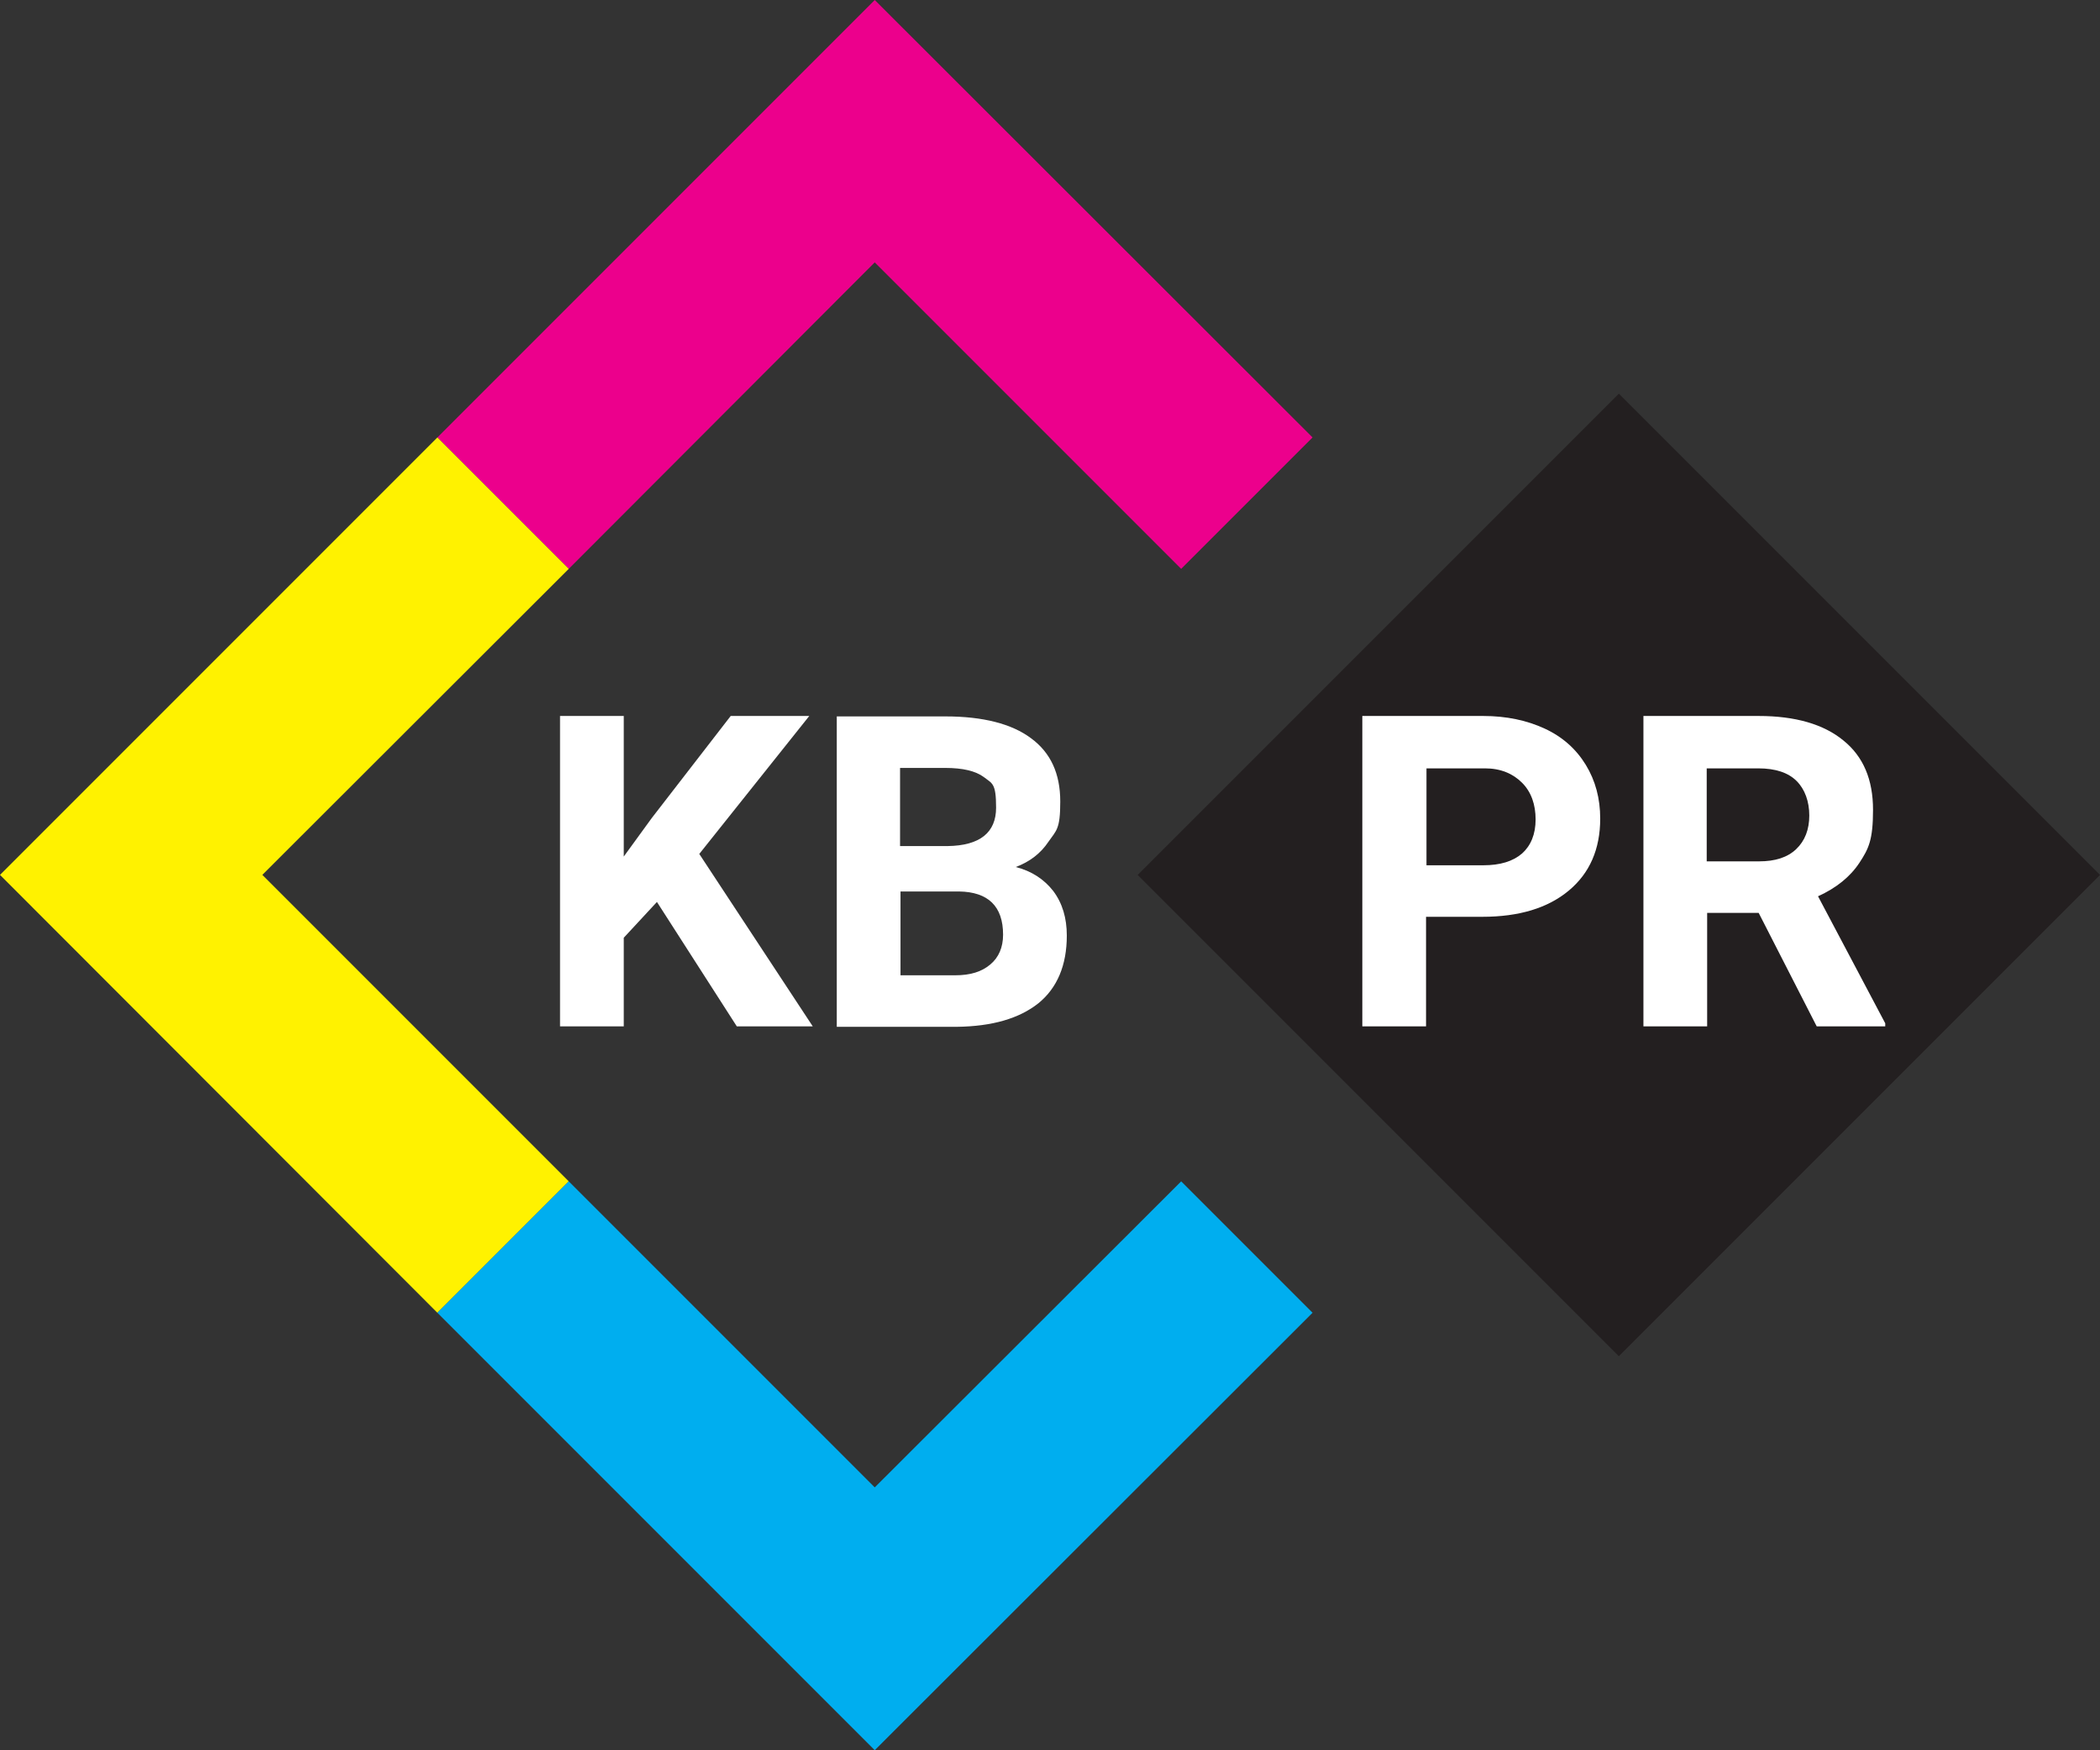 <?xml version="1.0" encoding="UTF-8"?>
<svg id="Layer_1" data-name="Layer 1" xmlns="http://www.w3.org/2000/svg" version="1.1" viewBox="0 0 481.1 400.9">
  <rect x="0" y="0" width="481.1" height="400.9" fill="#333333" stroke="none"/>
  <defs>
    <style>
      .cls-1 {
        fill: #fff200;
      }

      .cls-1, .cls-2, .cls-3, .cls-4, .cls-5 {
        stroke-width: 0px;
      }

      .cls-2 {
        fill: #00aeef;
      }

      .cls-3 {
        fill: #231f20;
      }

      .cls-4 {
        fill: #ec008c;
      }

      .cls-5 {
        fill: #fff;
      }
    </style>
  </defs>
  <g id="CYM">
    <polygon class="cls-4" points="200.4 60.1 270.6 130.3 300.7 100.2 200.4 0 100.2 100.2 130.3 130.3 200.4 60.1"/>
    <polygon class="cls-1" points="60.1 200.4 130.3 130.3 100.2 100.2 0 200.4 100.2 300.7 130.3 270.6 60.1 200.4"/>
    <polygon class="cls-2" points="200.4 340.7 130.3 270.6 100.2 300.7 200.4 400.9 300.7 300.7 270.6 270.6 200.4 340.7"/>
  </g>
  <rect id="K" class="cls-3" x="292.9" y="122.5" width="155.9" height="155.9" transform="translate(-33.1 320.9) rotate(-45)"/>
  <g id="TEXT_OUTLINE" data-name="TEXT OUTLINE">
    <g>
      <path class="cls-5" d="M150.5,206.6l-7.6,8.2v20.3h-14.6v-71.1h14.6v32.2l6.4-8.8,18.1-23.4h18l-25.2,31.6,26,39.5h-17.4l-18.3-28.5h0Z"/>
      <path class="cls-5" d="M191.7,235.2v-71.1h24.9c8.6,0,15.2,1.7,19.6,5,4.5,3.3,6.7,8.1,6.7,14.5s-.9,6.6-2.7,9.2c-1.8,2.7-4.3,4.6-7.5,5.8,3.6.9,6.5,2.8,8.6,5.5,2.1,2.8,3.1,6.2,3.1,10.2,0,6.8-2.2,12-6.5,15.5-4.4,3.5-10.6,5.3-18.7,5.4h-27.6.1,0ZM206.3,193.8h10.8c7.4-.1,11.1-3.1,11.1-8.8s-.9-5.5-2.8-7c-1.9-1.4-4.8-2.1-8.9-2.1h-10.3v17.9h0ZM206.3,204.2v19.2h12.5c3.5,0,6.1-.8,8.1-2.5,1.9-1.6,2.9-3.9,2.9-6.8,0-6.5-3.4-9.8-10.1-9.9h-13.4Z"/>
    </g>
    <g>
      <path class="cls-5" d="M326.7,210.1v25h-14.6v-71.1h27.7c5.3,0,10,1,14.1,2.9s7.2,4.7,9.4,8.3c2.2,3.6,3.3,7.7,3.3,12.3,0,7-2.4,12.5-7.2,16.5s-11.4,6-19.8,6h-12.9ZM326.7,198.2h13.1c3.9,0,6.8-.9,8.9-2.7,2-1.8,3.1-4.4,3.1-7.8s-1-6.3-3.1-8.4-4.9-3.3-8.5-3.3h-13.4v22.3h-.1Z"/>
      <path class="cls-5" d="M402.8,209.1h-11.7v26h-14.6v-71.1h26.4c8.4,0,14.9,1.9,19.4,5.6,4.6,3.7,6.8,9,6.8,15.9s-1,8.9-3.1,12.1-5.3,5.8-9.5,7.7l15.4,29.1v.7h-15.7l-13.3-26h-.1,0ZM391.2,197.3h11.8c3.7,0,6.5-.9,8.5-2.8s3-4.5,3-7.7-1-6-2.9-7.9-4.8-2.9-8.8-2.9h-11.8v21.3h.2,0Z"/>
    </g>
  </g>
</svg>